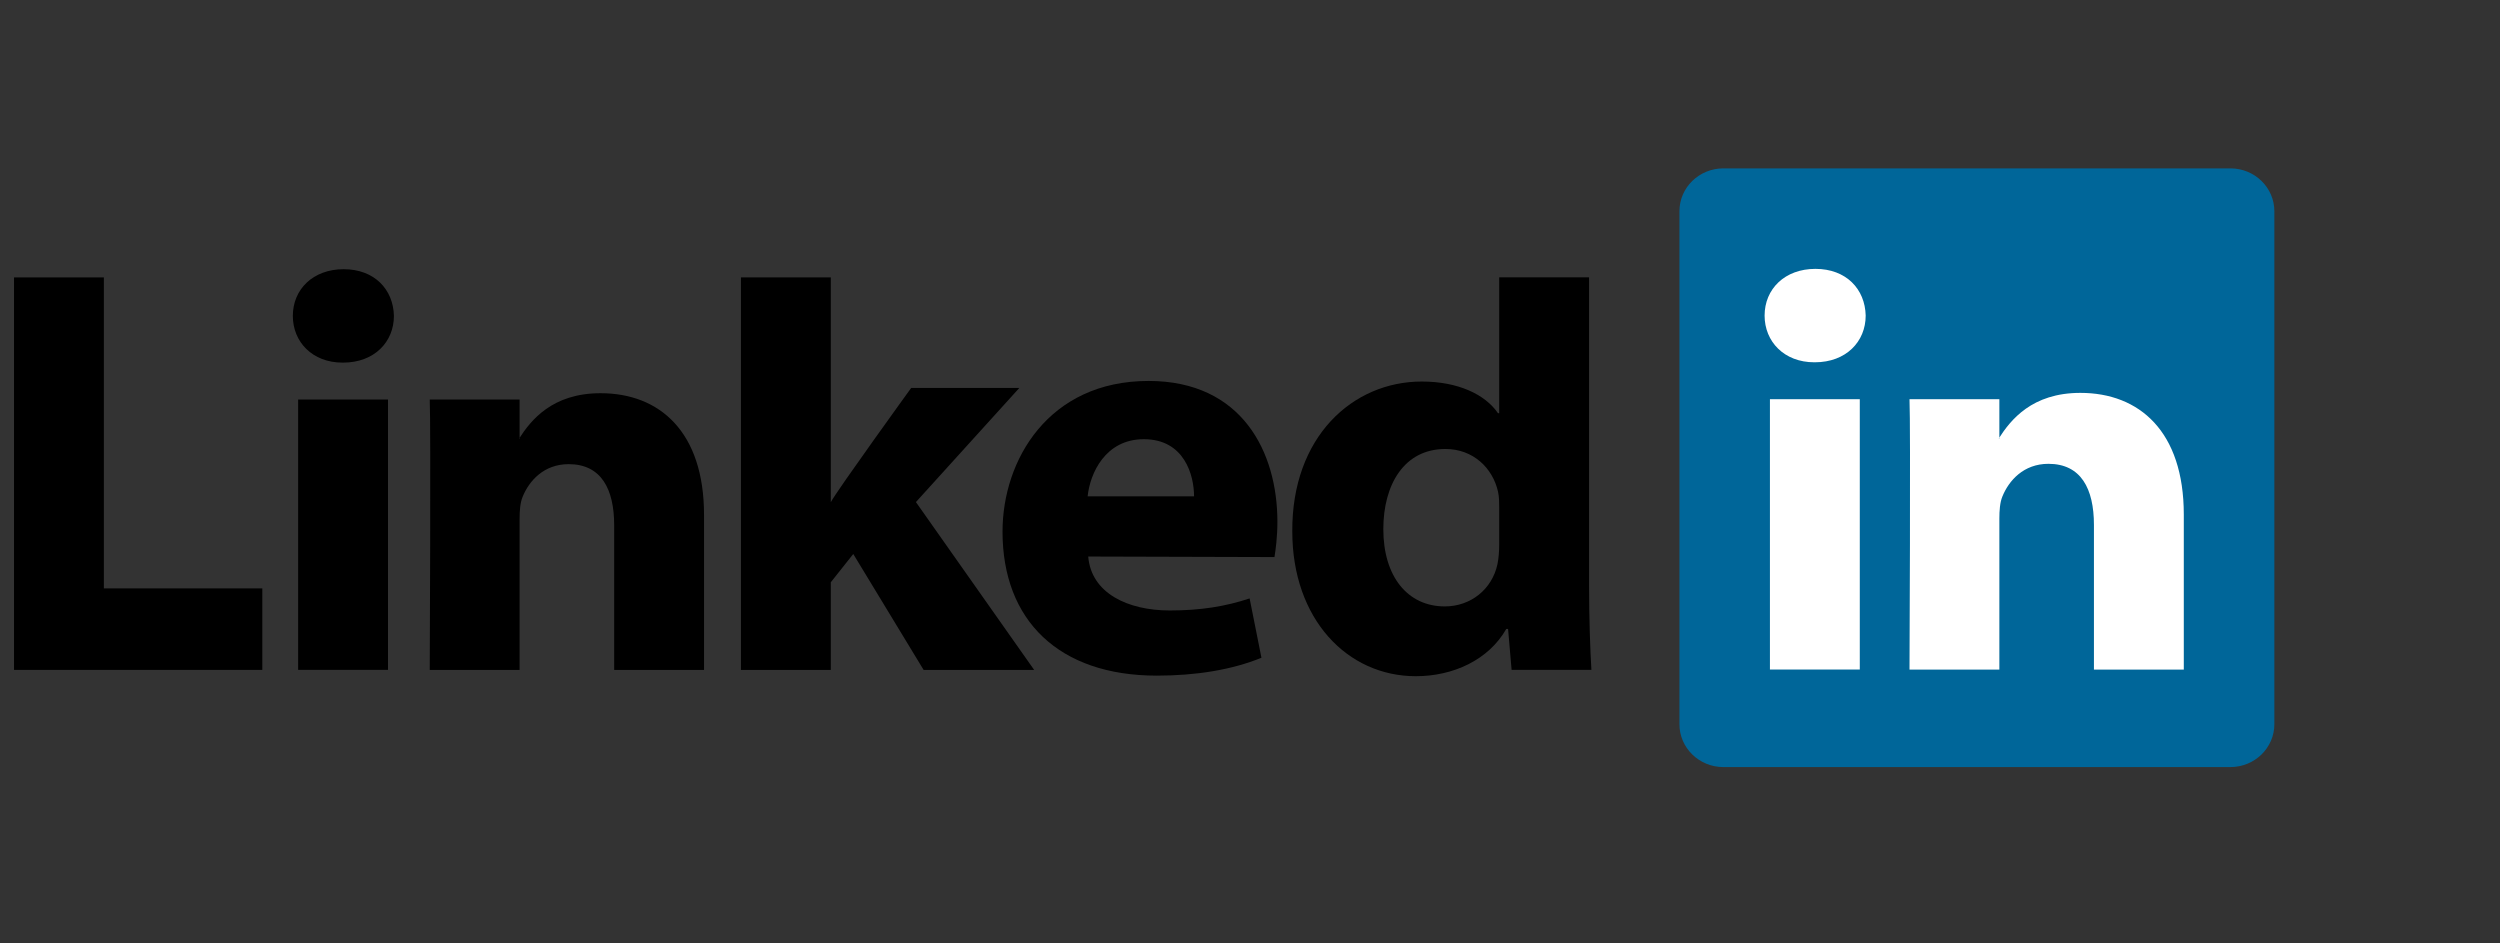<svg width="106" height="40" viewBox="0 0 106 40" fill="none" xmlns="http://www.w3.org/2000/svg">
<rect x="0" y="0" width="106" height="40" fill="#333333" stroke="none"/>
<path d="M71.208 8.957C71.208 7.953 72.043 7.139 73.072 7.139H94.569C95.599 7.139 96.433 7.953 96.433 8.957V30.705C96.433 31.71 95.599 32.524 94.569 32.524H73.072C72.043 32.524 71.208 31.71 71.208 30.705V8.957Z" fill="#006699"/>
<path fill-rule="evenodd" clip-rule="evenodd" d="M0.595 28.404H11.122V24.948H4.404V11.762H0.595V28.404Z" fill="black"/>
<path fill-rule="evenodd" clip-rule="evenodd" d="M16.451 28.402V16.94H12.641V28.402H16.451ZM14.546 15.375C15.875 15.375 16.702 14.495 16.702 13.394C16.677 12.27 15.875 11.414 14.572 11.414C13.268 11.414 12.416 12.27 12.416 13.394C12.416 14.495 13.243 15.375 14.521 15.375H14.546H14.546Z" fill="black"/>
<path fill-rule="evenodd" clip-rule="evenodd" d="M18.221 28.404H22.031V22.002C22.031 21.66 22.055 21.318 22.156 21.073C22.431 20.389 23.058 19.68 24.111 19.68C25.49 19.68 26.041 20.731 26.041 22.271V28.404H29.851V21.831C29.851 18.31 27.971 16.672 25.464 16.672C23.409 16.672 22.507 17.821 22.005 18.603H22.031V16.941H18.221C18.271 18.017 18.221 28.404 18.221 28.404Z" fill="black"/>
<path fill-rule="evenodd" clip-rule="evenodd" d="M35.226 11.762H31.416V28.404H35.226V24.688L36.178 23.489L39.161 28.404H43.848L38.835 21.288L43.221 16.447H38.635C38.635 16.447 35.501 20.779 35.226 21.292V11.762Z" fill="black"/>
<path fill-rule="evenodd" clip-rule="evenodd" d="M54.037 23.621C54.087 23.327 54.162 22.762 54.162 22.123C54.162 19.16 52.658 16.152 48.698 16.152C44.462 16.152 42.507 19.503 42.507 22.541C42.507 26.299 44.888 28.647 49.049 28.647C50.703 28.647 52.232 28.402 53.485 27.889L52.984 25.373C51.956 25.714 50.904 25.884 49.6 25.884C47.821 25.884 46.267 25.154 46.141 23.597L54.037 23.62V23.621ZM46.116 21.044C46.217 20.065 46.868 18.622 48.498 18.622C50.227 18.622 50.628 20.163 50.628 21.044H46.116Z" fill="black"/>
<path fill-rule="evenodd" clip-rule="evenodd" d="M63.566 11.76V17.521H63.516C62.965 16.715 61.811 16.177 60.283 16.177C57.35 16.177 54.768 18.524 54.793 22.533C54.793 26.25 57.124 28.671 60.032 28.671C61.611 28.671 63.115 27.986 63.867 26.666H63.942L64.092 28.402H67.476C67.426 27.595 67.376 26.201 67.376 24.832V11.76H63.566ZM63.566 23.096C63.566 23.389 63.541 23.683 63.491 23.927C63.265 24.979 62.363 25.712 61.26 25.712C59.681 25.712 58.653 24.441 58.653 22.436C58.653 20.553 59.531 19.037 61.285 19.037C62.463 19.037 63.29 19.844 63.516 20.846C63.566 21.067 63.566 21.311 63.566 21.531V23.096Z" fill="black"/>
<path fill-rule="evenodd" clip-rule="evenodd" d="M78.855 28.389V16.926H75.045V28.389H78.855ZM76.95 15.361C78.278 15.361 79.105 14.481 79.105 13.381C79.08 12.256 78.278 11.4 76.975 11.4C75.671 11.4 74.819 12.256 74.819 13.381C74.819 14.481 75.646 15.361 76.925 15.361H76.95H76.95Z" fill="white"/>
<path fill-rule="evenodd" clip-rule="evenodd" d="M80.963 28.39H84.773V21.989C84.773 21.646 84.798 21.304 84.898 21.059C85.174 20.375 85.801 19.666 86.853 19.666C88.232 19.666 88.783 20.717 88.783 22.258V28.39H92.593V21.817C92.593 18.297 90.713 16.658 88.207 16.658C86.151 16.658 85.249 17.807 84.748 18.59H84.773V16.927H80.963C81.013 18.003 80.963 28.39 80.963 28.39H80.963Z" fill="white"/>
</svg>
